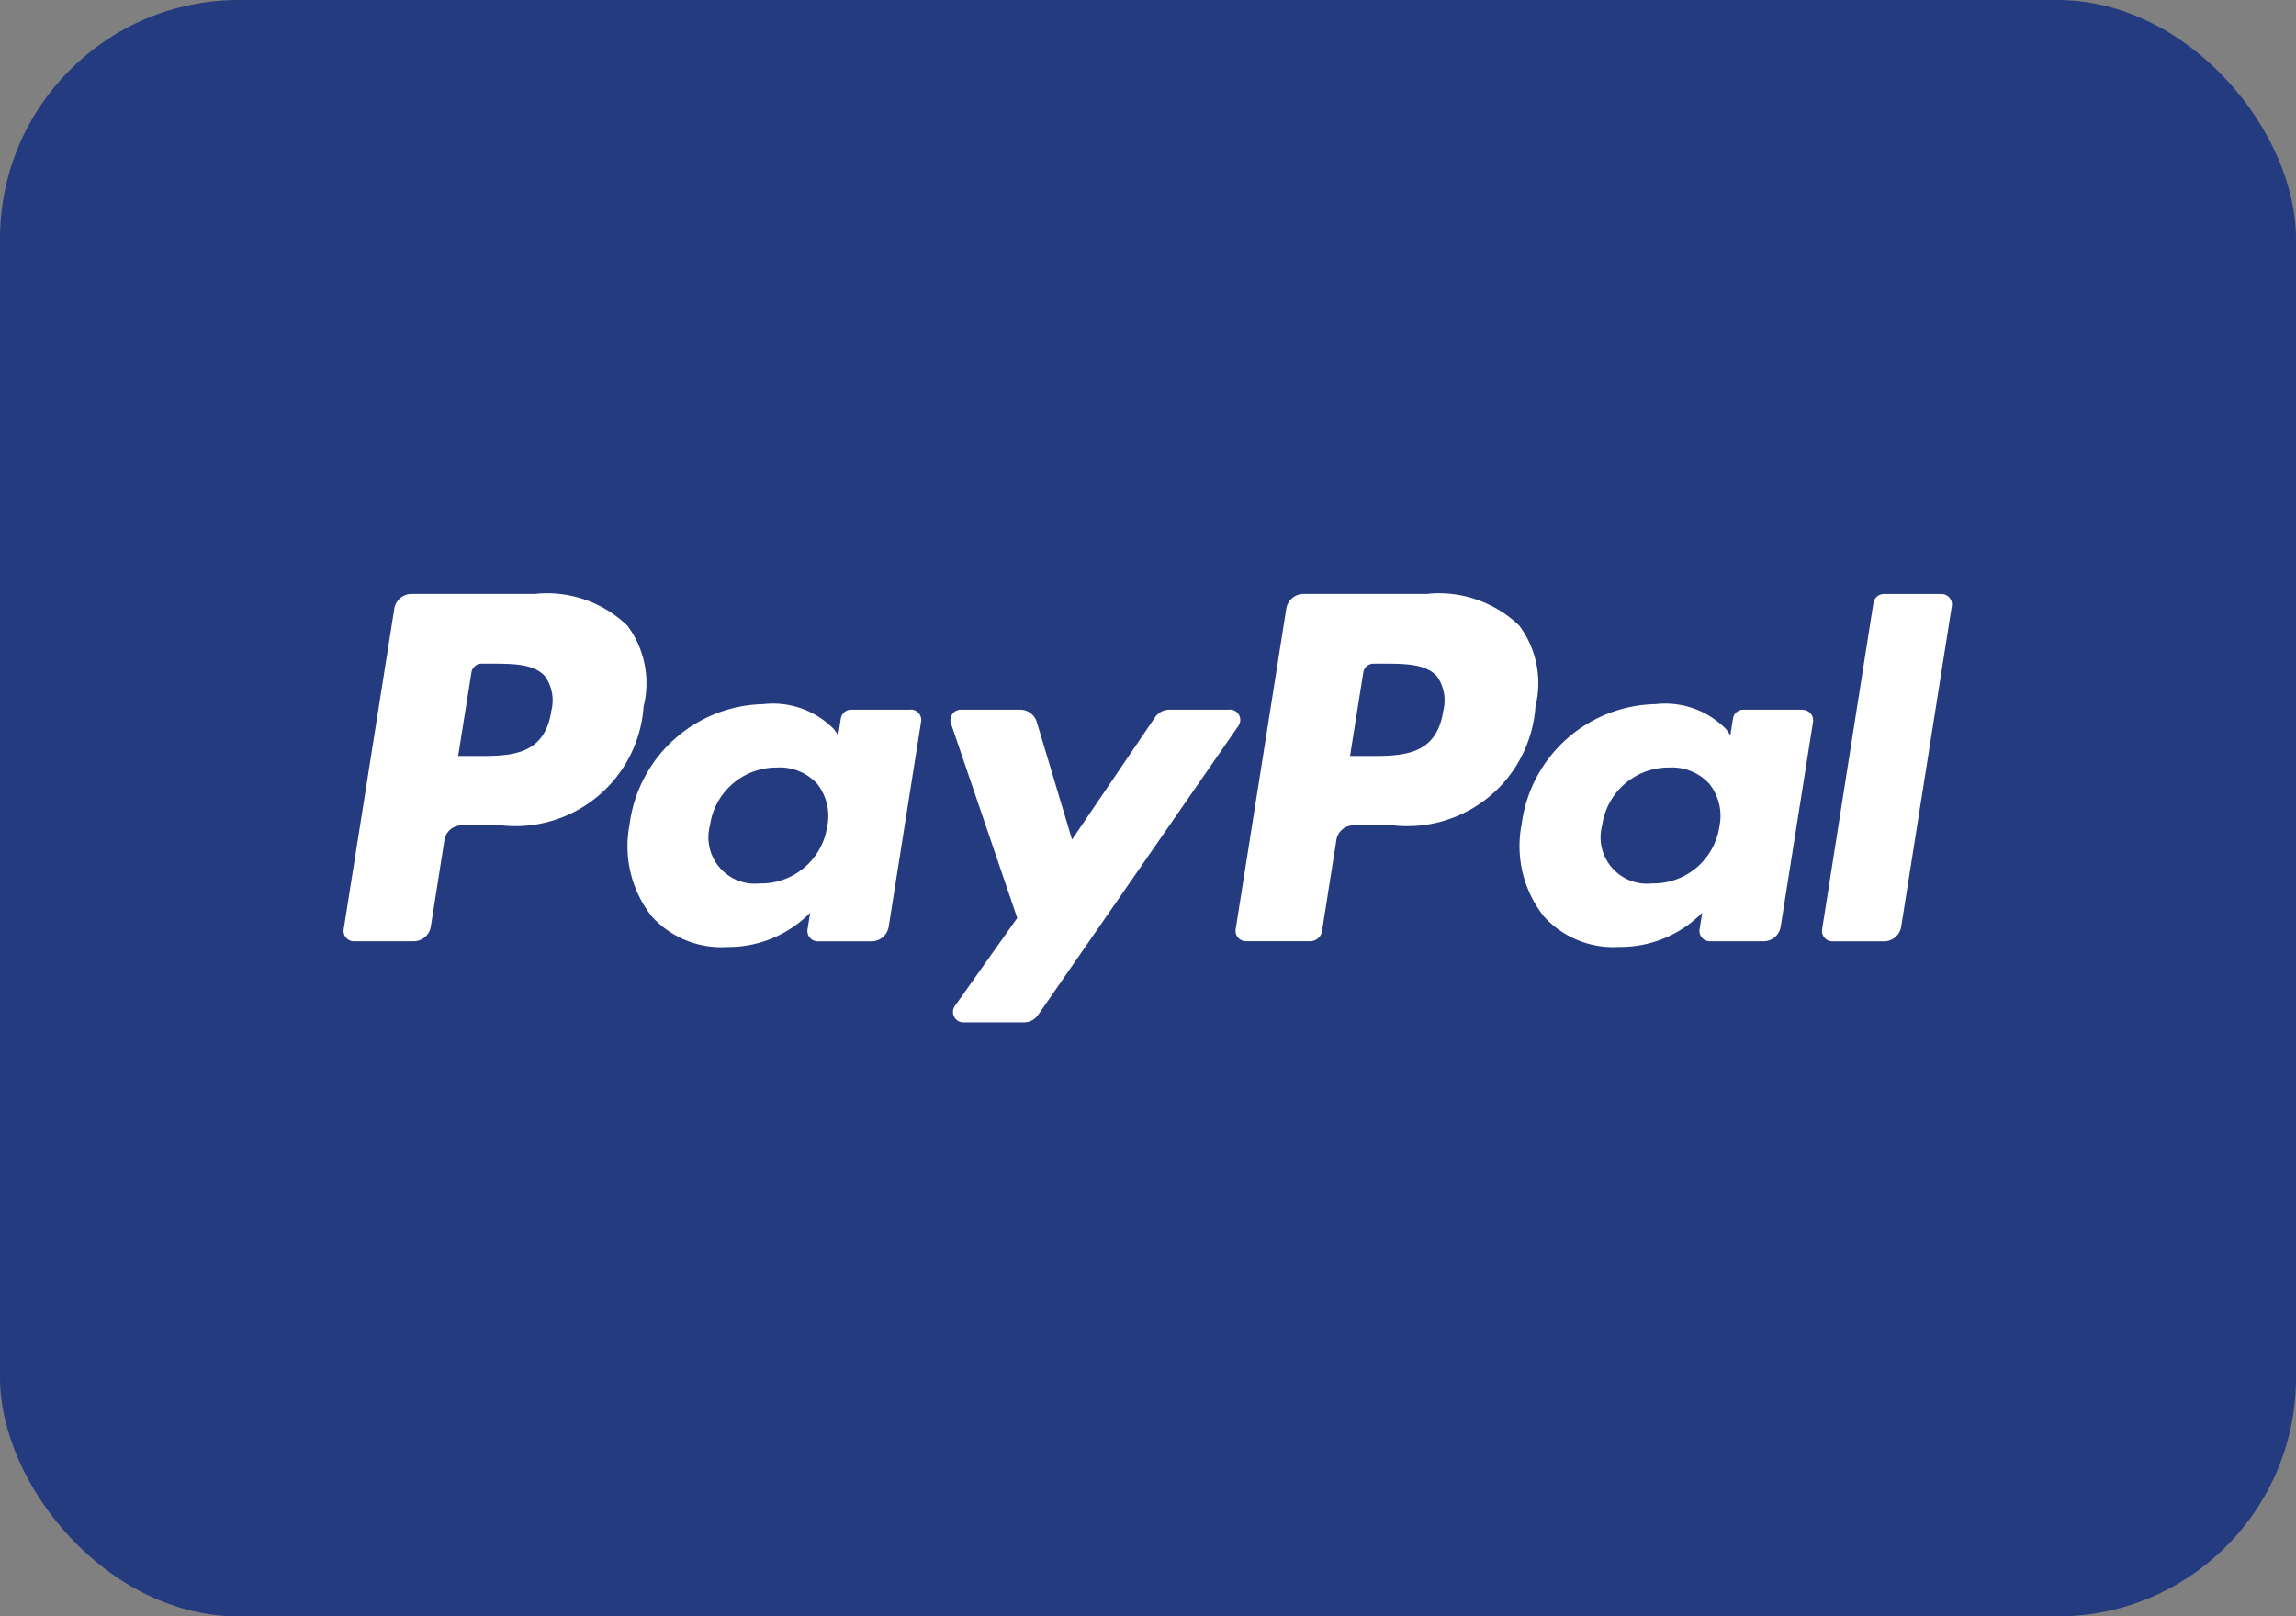 <?xml version="1.0" encoding="UTF-8"?>
<svg xmlns="http://www.w3.org/2000/svg" id="Group_8" data-name="Group 8" width="38.461" height="27.084" viewBox="0 0 38.461 27.084">
  <rect x="0" y="0" width="38.461" height="27.084" fill="#808080" stroke="none"/>
  <rect id="Rectangle_3" data-name="Rectangle 3" width="38.461" height="27.084" rx="4" fill="#253b80"></rect>
  <g id="Group_7" data-name="Group 7" transform="translate(5.76 9.941)">
    <path id="Path_26" data-name="Path 26" d="M317.077,721.865c-.115.752-.689.752-1.244.752h-.316l.222-1.4a.174.174,0,0,1,.172-.147h.144c.378,0,.736,0,.92.216a.7.7,0,0,1,.1.583Zm-.242-1.963h-2.1a.291.291,0,0,0-.288.246l-.848,5.373a.174.174,0,0,0,.172.2h1a.291.291,0,0,0,.288-.247l.228-1.449a.291.291,0,0,1,.287-.246h.664a2.152,2.152,0,0,0,2.385-1.992,1.613,1.613,0,0,0-.271-1.354,1.944,1.944,0,0,0-1.52-.535Z" transform="translate(-313.602 -719.891)" fill="#fff"></path>
    <path id="Path_27" data-name="Path 27" d="M356.782,737.412a1.119,1.119,0,0,1-1.132.958.777.777,0,0,1-.831-.976,1.123,1.123,0,0,1,1.124-.966.847.847,0,0,1,.669.271.869.869,0,0,1,.171.713Zm1.4-1.953h-1a.175.175,0,0,0-.172.147l-.044.281-.07-.1a1.429,1.429,0,0,0-1.185-.421,2.308,2.308,0,0,0-2.24,2.018,1.9,1.9,0,0,0,.374,1.541,1.57,1.57,0,0,0,1.264.51,1.92,1.92,0,0,0,1.388-.574l-.045.279a.174.174,0,0,0,.172.2h.9a.292.292,0,0,0,.288-.246l.542-3.431a.174.174,0,0,0-.171-.206Z" transform="translate(-348.685 -733.509)" fill="#fff"></path>
    <path id="Path_28" data-name="Path 28" d="M403.516,736.157h-1.011a.292.292,0,0,0-.241.128l-1.39,2.048-.59-1.968a.291.291,0,0,0-.279-.208h-.993a.175.175,0,0,0-.166.231l1.11,3.259-1.044,1.474a.174.174,0,0,0,.143.275h1.012a.29.29,0,0,0,.239-.125l3.354-4.841a.174.174,0,0,0-.144-.275Z" transform="translate(-388.676 -734.207)" fill="#fff"></path>
    <path id="Path_29" data-name="Path 29" d="M442.4,721.865c-.115.752-.689.752-1.245.752h-.316l.222-1.4a.174.174,0,0,1,.172-.147h.145c.378,0,.735,0,.92.216a.7.7,0,0,1,.1.583Zm-.242-1.963h-2.1a.292.292,0,0,0-.287.246l-.848,5.372a.174.174,0,0,0,.172.2h1.075a.2.2,0,0,0,.2-.172l.24-1.523a.291.291,0,0,1,.287-.246h.663a2.152,2.152,0,0,0,2.385-1.992,1.613,1.613,0,0,0-.271-1.354,1.942,1.942,0,0,0-1.523-.535Z" transform="translate(-423.984 -719.891)" fill="#fff"></path>
    <path id="Path_30" data-name="Path 30" d="M482.116,737.412a1.118,1.118,0,0,1-1.132.958.777.777,0,0,1-.832-.976,1.124,1.124,0,0,1,1.124-.966.847.847,0,0,1,.669.271.865.865,0,0,1,.171.713Zm1.4-1.953h-1a.174.174,0,0,0-.173.147l-.044.281-.07-.1a1.427,1.427,0,0,0-1.184-.421,2.308,2.308,0,0,0-2.243,2.017,1.9,1.9,0,0,0,.374,1.541,1.571,1.571,0,0,0,1.264.51,1.92,1.92,0,0,0,1.388-.574l-.045.279a.174.174,0,0,0,.172.2h.9a.291.291,0,0,0,.287-.246l.542-3.431a.175.175,0,0,0-.166-.2Z" transform="translate(-459.073 -733.509)" fill="#fff"></path>
    <path id="Path_31" data-name="Path 31" d="M522.107,720.05l-.86,5.471a.174.174,0,0,0,.172.2h.865a.291.291,0,0,0,.288-.247l.848-5.372a.174.174,0,0,0-.172-.2h-.968a.175.175,0,0,0-.172.149Z" transform="translate(-496.484 -719.89)" fill="#fff"></path>
  </g>
</svg>
